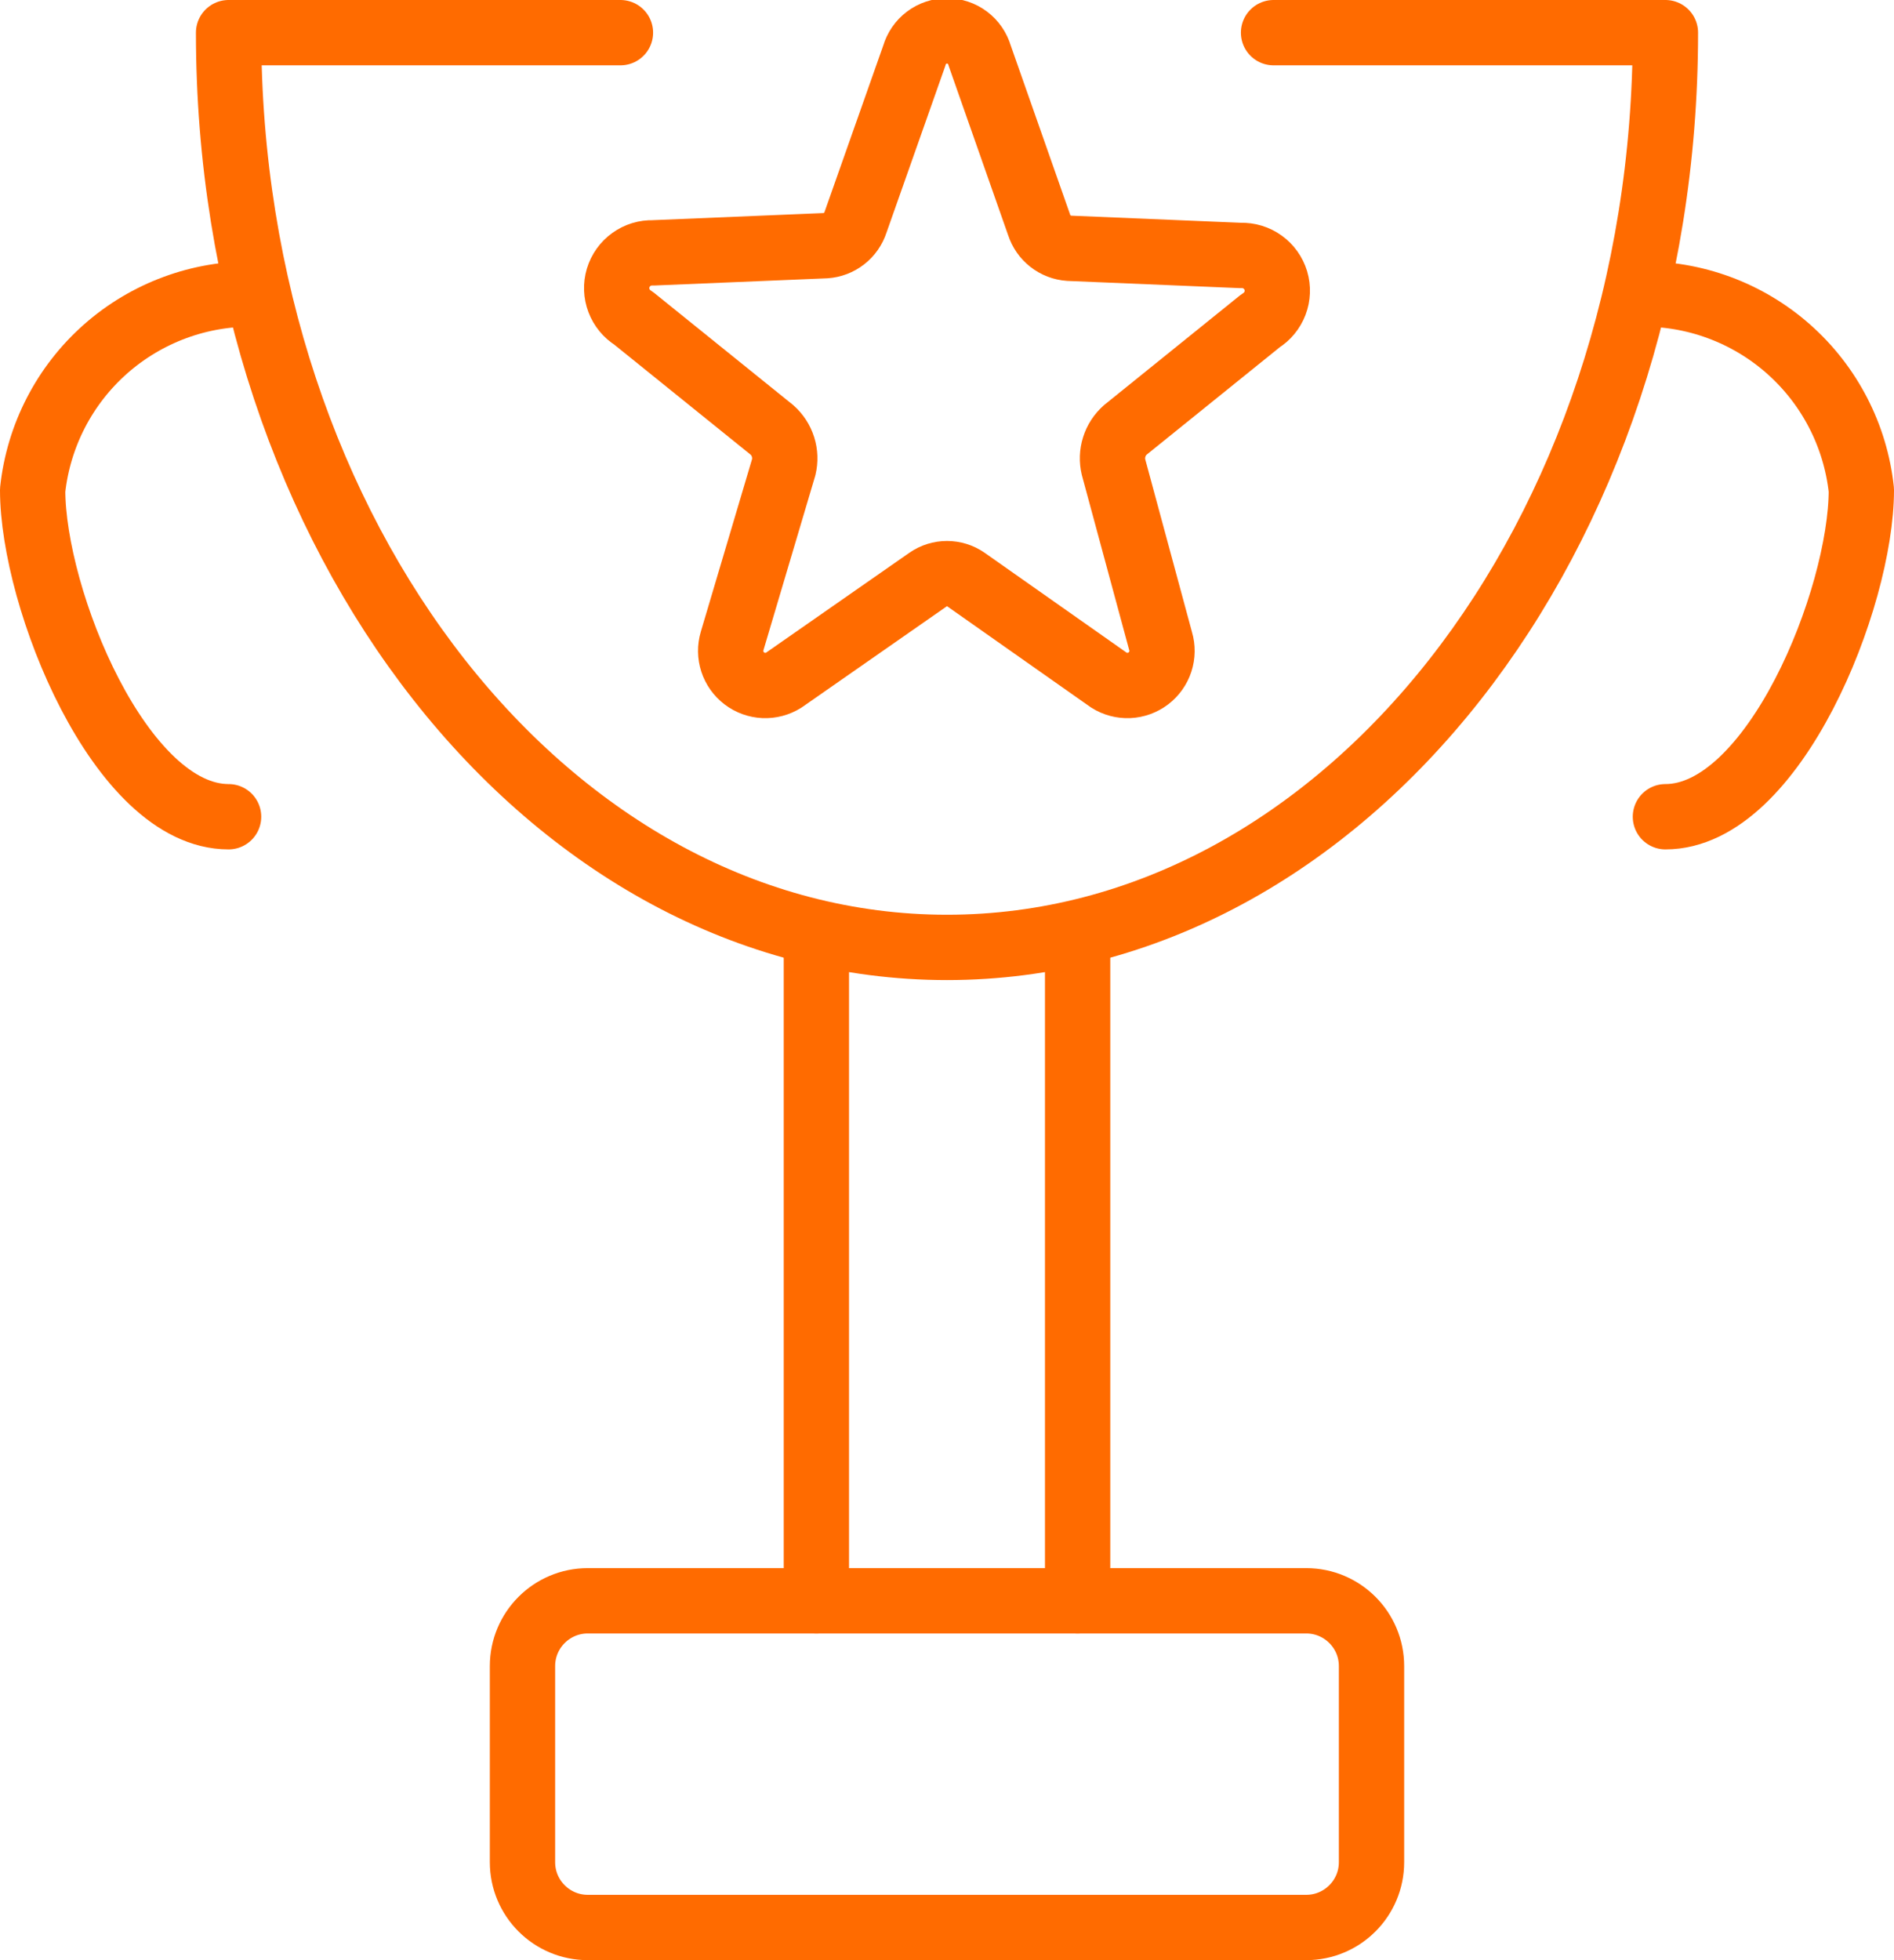 <svg width="58" height="60" viewBox="0 0 58 60" fill="none" xmlns="http://www.w3.org/2000/svg">
<path d="M19 1H7C7 16.46 16.84 29 29 29C41.16 29 51 16.46 51 1H39" stroke="#FF6B00" stroke-width="2" stroke-linecap="round" stroke-linejoin="round"/>
<path d="M40 49H18C16.895 49 16 49.895 16 51V57C16 58.105 16.895 59 18 59H40C41.105 59 42 58.105 42 57V51C42 49.895 41.105 49 40 49Z" stroke="#FF6B00" stroke-width="2" stroke-linecap="round" stroke-linejoin="round"/>
<path d="M25 28.6V49" stroke="#FF6B00" stroke-width="2" stroke-linecap="round" stroke-linejoin="round"/>
<path d="M33 28.6V49" stroke="#FF6B00" stroke-width="2" stroke-linecap="round" stroke-linejoin="round"/>
<path d="M50.2 9C51.878 8.97 53.507 9.57 54.765 10.68C56.023 11.79 56.821 13.332 57 15C57 18.32 54.32 25 51 25" stroke="#FF6B00" stroke-width="2" stroke-linecap="round" stroke-linejoin="round"/>
<path d="M7 25C3.68 25 1 18.32 1 15C1.18 13.332 1.977 11.79 3.235 10.68C4.494 9.57 6.122 8.97 7.8 9" stroke="#FF6B00" stroke-width="2" stroke-linecap="round" stroke-linejoin="round"/>
<path d="M30 1.7L31.82 6.88C31.884 7.078 32.005 7.253 32.169 7.381C32.333 7.51 32.532 7.586 32.74 7.6L38 7.82C38.238 7.812 38.472 7.883 38.666 8.023C38.859 8.162 39.001 8.361 39.07 8.589C39.138 8.817 39.129 9.062 39.044 9.284C38.959 9.507 38.803 9.695 38.6 9.82L34.46 13.16C34.302 13.3 34.185 13.479 34.122 13.68C34.058 13.881 34.051 14.095 34.1 14.3L35.54 19.62C35.602 19.827 35.599 20.047 35.532 20.252C35.465 20.457 35.337 20.636 35.165 20.767C34.994 20.897 34.786 20.972 34.571 20.982C34.356 20.991 34.142 20.935 33.96 20.82L29.58 17.74C29.41 17.622 29.207 17.559 29 17.559C28.793 17.559 28.59 17.622 28.42 17.74L24 20.82C23.817 20.935 23.604 20.991 23.389 20.982C23.174 20.972 22.966 20.897 22.795 20.767C22.623 20.636 22.495 20.457 22.428 20.252C22.361 20.047 22.358 19.827 22.42 19.62L24 14.3C24.049 14.095 24.042 13.881 23.978 13.68C23.915 13.479 23.798 13.3 23.64 13.16L19.4 9.74C19.197 9.615 19.041 9.427 18.956 9.204C18.871 8.982 18.862 8.737 18.93 8.509C18.999 8.281 19.141 8.082 19.334 7.943C19.528 7.803 19.762 7.732 20 7.74L25.28 7.52C25.488 7.506 25.687 7.43 25.851 7.301C26.015 7.173 26.136 6.998 26.2 6.8L28 1.7C28.062 1.483 28.193 1.292 28.374 1.155C28.554 1.019 28.774 0.946 29 0.946C29.226 0.946 29.446 1.019 29.626 1.155C29.807 1.292 29.938 1.483 30 1.7Z" stroke="#FF6B00" stroke-width="2" stroke-linecap="round" stroke-linejoin="round"/>
</svg>
